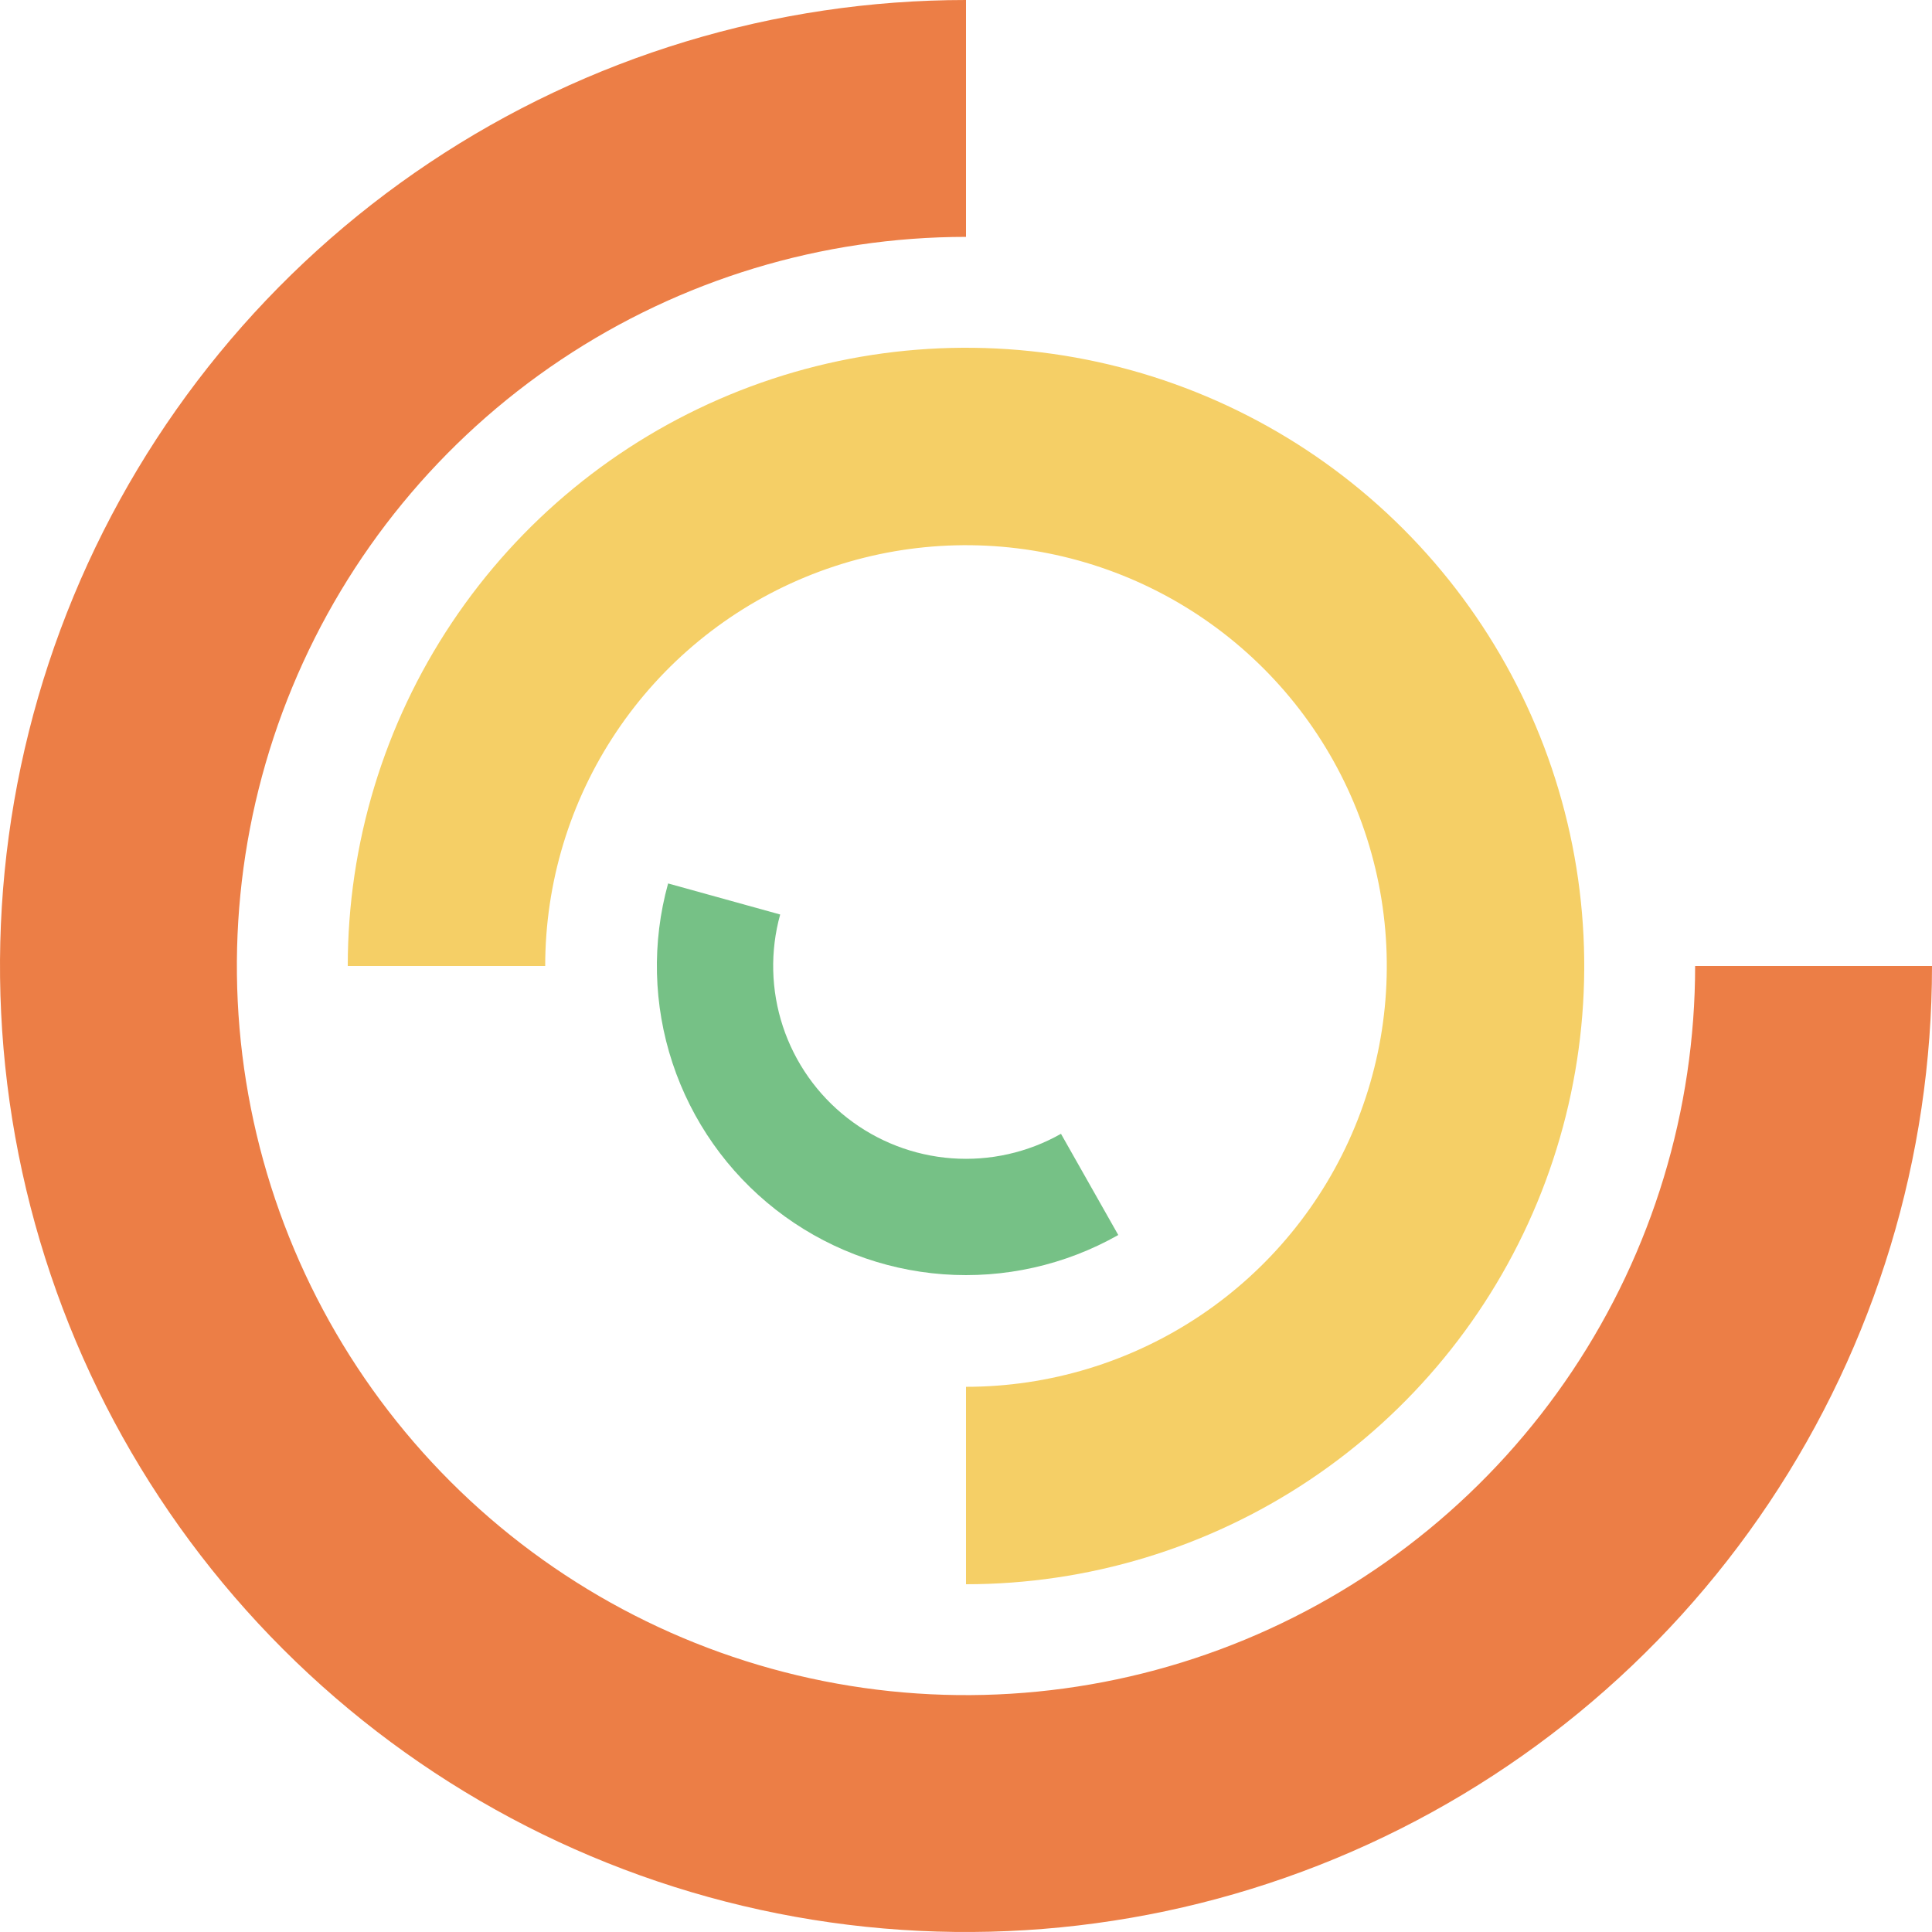 <svg xmlns="http://www.w3.org/2000/svg" width="1497" height="1497" fill="none" viewBox="0 0 1497 1497"><g clip-path="url(#clip0_1505_7574)"><path fill="#EC7E46" d="M1497 748.5C1497 896.539 1453.1 1041.25 1370.85 1164.34C1288.61 1287.43 1171.71 1383.37 1034.94 1440.02C898.168 1496.68 747.67 1511.5 602.475 1482.62C457.28 1453.74 323.91 1382.45 219.231 1277.77C114.551 1173.09 43.263 1039.72 14.382 894.525C-14.499 749.33 0.324 598.832 56.976 462.061C113.628 325.291 209.565 208.391 332.656 126.145C455.746 43.899 600.461 -1.76535e-06 748.5 0V183.541C636.762 183.541 527.533 216.675 434.625 278.754C341.718 340.832 269.306 429.067 226.546 532.299C183.785 635.532 172.597 749.127 194.396 858.718C216.195 968.309 270.002 1068.98 349.013 1147.99C428.024 1227 528.691 1280.8 638.282 1302.6C747.873 1324.4 861.468 1313.21 964.701 1270.45C1067.93 1227.69 1156.17 1155.28 1218.25 1062.37C1280.32 969.467 1313.46 860.238 1313.46 748.5H1497Z"/><path fill="#F5CF66" d="M269.461 748.501C269.461 653.756 297.556 561.138 350.194 482.361C402.831 403.583 477.647 342.183 565.18 305.926C652.713 269.668 749.032 260.182 841.957 278.666C934.882 297.149 1020.24 342.774 1087.23 409.769C1154.23 476.764 1199.85 562.12 1218.34 655.045C1236.82 747.97 1227.33 844.289 1191.08 931.822C1154.82 1019.35 1093.42 1094.17 1014.64 1146.81C935.863 1199.45 843.246 1227.54 748.501 1227.54L748.501 1074.56C812.988 1074.56 876.028 1055.43 929.647 1019.61C983.266 983.778 1025.06 932.855 1049.74 873.277C1074.41 813.698 1080.87 748.139 1068.29 684.891C1055.71 621.643 1024.66 563.545 979.056 517.946C933.457 472.346 875.359 441.292 812.111 428.711C748.863 416.131 683.304 422.587 623.725 447.266C564.147 471.944 513.224 513.735 477.396 567.355C441.569 620.974 422.446 684.013 422.446 748.501H269.461Z"/><path fill="#76C186" d="M866.486 956.943C825.259 980.279 778.039 990.865 730.796 987.364C683.553 983.863 638.409 966.431 601.073 937.273C563.737 908.114 535.886 868.54 521.042 823.553C506.198 778.566 505.027 730.188 517.678 684.536L604.517 708.6C596.625 737.077 597.356 767.254 606.615 795.316C615.875 823.378 633.248 848.064 656.537 866.253C679.827 884.441 707.987 895.315 737.456 897.499C766.925 899.683 796.381 893.08 822.097 878.523L866.486 956.943Z"/></g><defs><clipPath id="clip0_1505_7574"><rect width="1497" height="1497" fill="#fff" rx="119"/></clipPath></defs></svg>